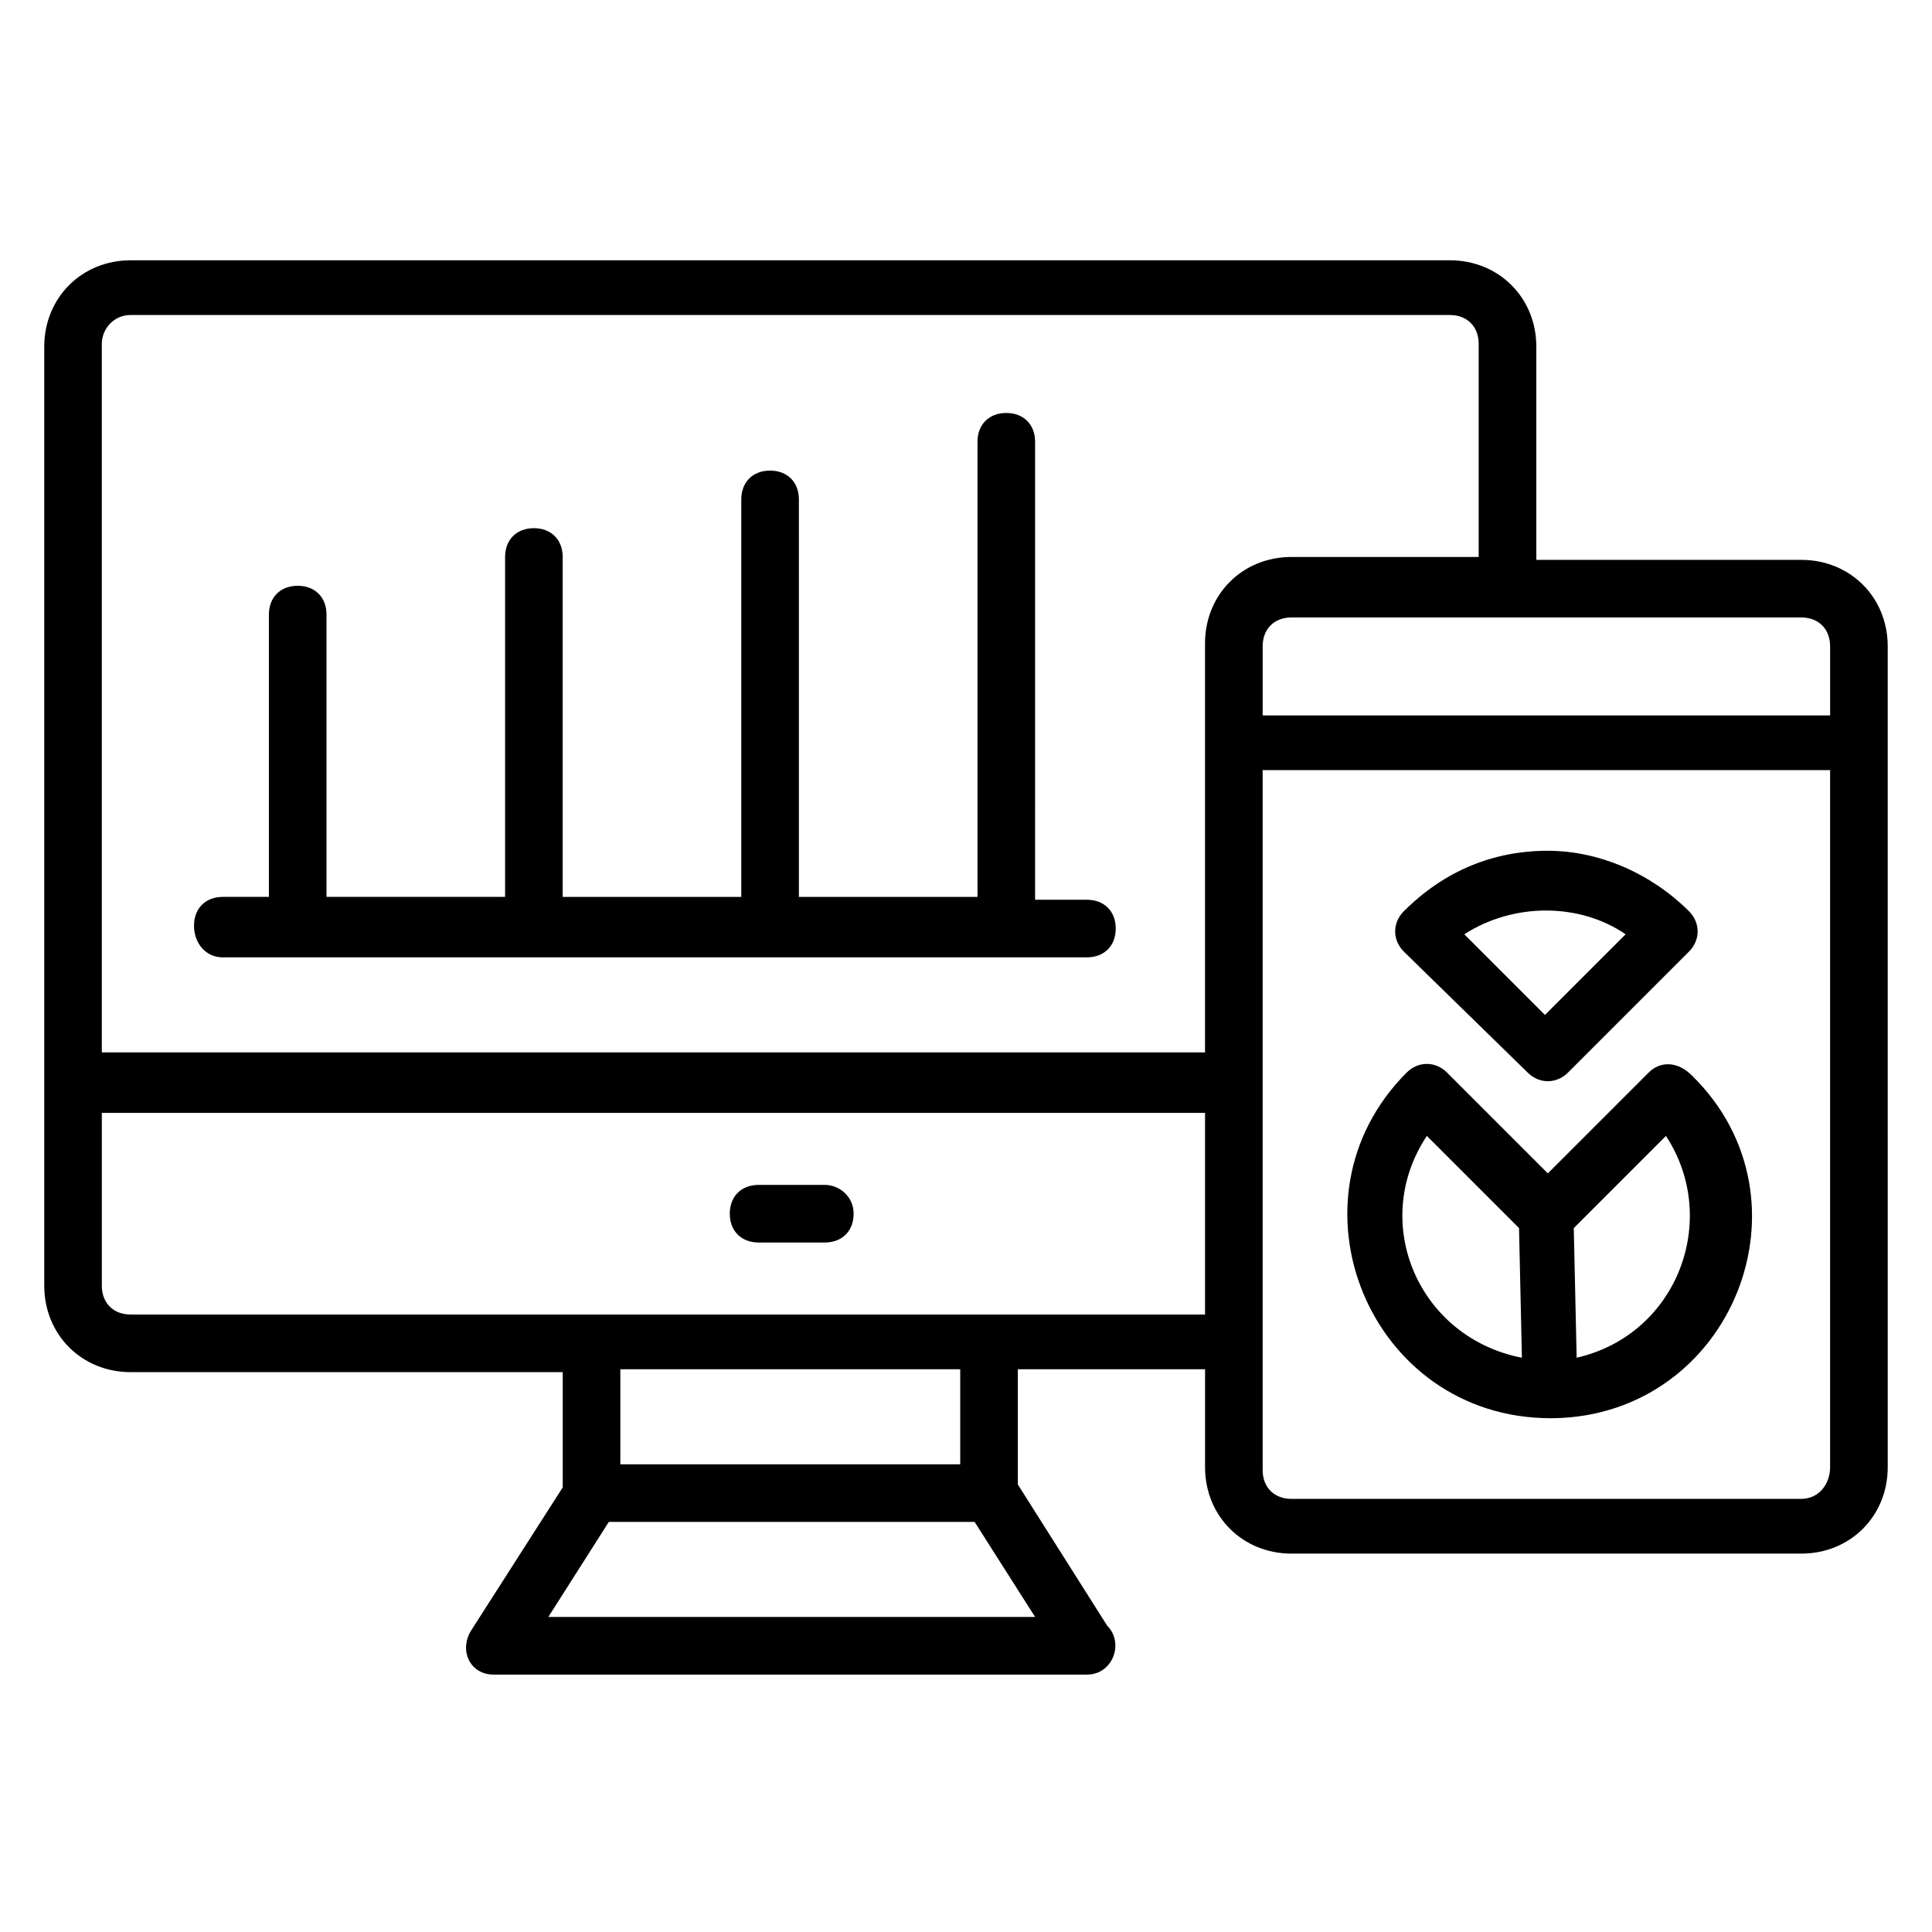 <?xml version="1.0" encoding="UTF-8"?>
<!-- Uploaded to: SVG Repo, www.svgrepo.com, Generator: SVG Repo Mixer Tools -->
<svg fill="#000000" width="800px" height="800px" version="1.1" viewBox="144 144 512 512" xmlns="http://www.w3.org/2000/svg">
 <g>
  <path d="m621.37 292.37h-70.227v-56.488c0-12.977-9.922-22.902-22.902-22.902h-349.61c-12.977 0-22.902 9.922-22.902 22.902v248.85c0 12.977 9.922 22.902 22.902 22.902h114.5v30.535l-24.426 38.168c-3.055 5.344 0 11.449 6.106 11.449h157.25c6.871 0 9.922-8.398 5.344-12.977l-23.668-37.406v-30.535h49.617v25.953c0 12.977 9.922 22.902 22.902 22.902h135.11c12.977 0 22.902-9.922 22.902-22.902l-0.004-217.55c0-12.977-9.922-22.898-22.898-22.898zm-222.9 239.69h-90.074v-25.191h90.074zm-109.16 40.457 16.031-25.191h96.945l16.031 25.191zm339.69-257.25v18.32h-150.38v-18.32c0-4.582 3.055-7.633 7.633-7.633h135.11c4.578 0 7.633 3.055 7.633 7.633zm-450.38-87.785h349.61c4.582 0 7.633 3.055 7.633 7.633v56.488h-49.617c-12.977 0-22.902 9.922-22.902 22.902v108.39h-292.36v-187.78c0-3.82 3.051-7.637 7.633-7.637zm0 264.88c-4.582 0-7.633-3.055-7.633-7.633v-45.801h292.36v53.434zm442.74 48.855h-135.11c-4.582 0-7.633-3.055-7.633-7.633v-185.5h150.38v184.73c0 4.582-3.055 8.398-7.633 8.398z"/>
  <path d="m362.59 458.01h-17.559c-4.582 0-7.633 3.055-7.633 7.633 0 4.582 3.055 7.633 7.633 7.633h17.559c4.582 0 7.633-3.055 7.633-7.633s-3.816-7.633-7.633-7.633z"/>
  <path d="m203.05 397.71h229c4.582 0 7.633-3.055 7.633-7.633 0-4.582-3.055-7.633-7.633-7.633h-13.742l0.004-121.37c0-4.582-3.055-7.633-7.633-7.633-4.582 0-7.633 3.055-7.633 7.633v120.61h-47.328l-0.004-105.34c0-4.582-3.055-7.633-7.633-7.633-4.582 0-7.633 3.055-7.633 7.633v105.34h-47.328v-90.078c0-4.582-3.055-7.633-7.633-7.633-4.582 0-7.633 3.055-7.633 7.633v90.074h-47.328v-74.809c0-4.582-3.055-7.633-7.633-7.633-4.582 0-7.633 3.055-7.633 7.633v74.809l-12.215 0.004c-4.582 0-7.633 3.055-7.633 7.633s3.055 8.395 7.633 8.395z"/>
  <path d="m580.91 428.24-26.719 26.719-26.719-26.719c-3.055-3.055-7.633-3.055-10.688 0-33.586 33.586-9.922 91.602 38.168 91.602h0.762c47.328-0.762 70.227-58.016 36.641-90.84-3.809-3.816-8.391-3.816-11.445-0.762zm-58.777 16.793 24.426 24.426 0.762 34.352c-27.477-5.344-40.453-35.875-25.188-58.777zm39.695 58.777-0.762-34.352 24.426-24.426c14.504 22.137 3.055 52.672-23.664 58.777z"/>
  <path d="m548.85 428.24c3.055 3.055 7.633 3.055 10.688 0l32.062-32.062c3.055-3.055 3.055-7.633 0-10.688-9.926-9.922-23.668-16.027-37.406-16.027-14.504 0-27.48 5.344-38.168 16.031-3.055 3.055-3.055 7.633 0 10.688zm25.953-36.641-21.375 21.375-21.375-21.375c12.98-8.398 30.535-8.398 42.75 0z"/>
 </g>
</svg>
